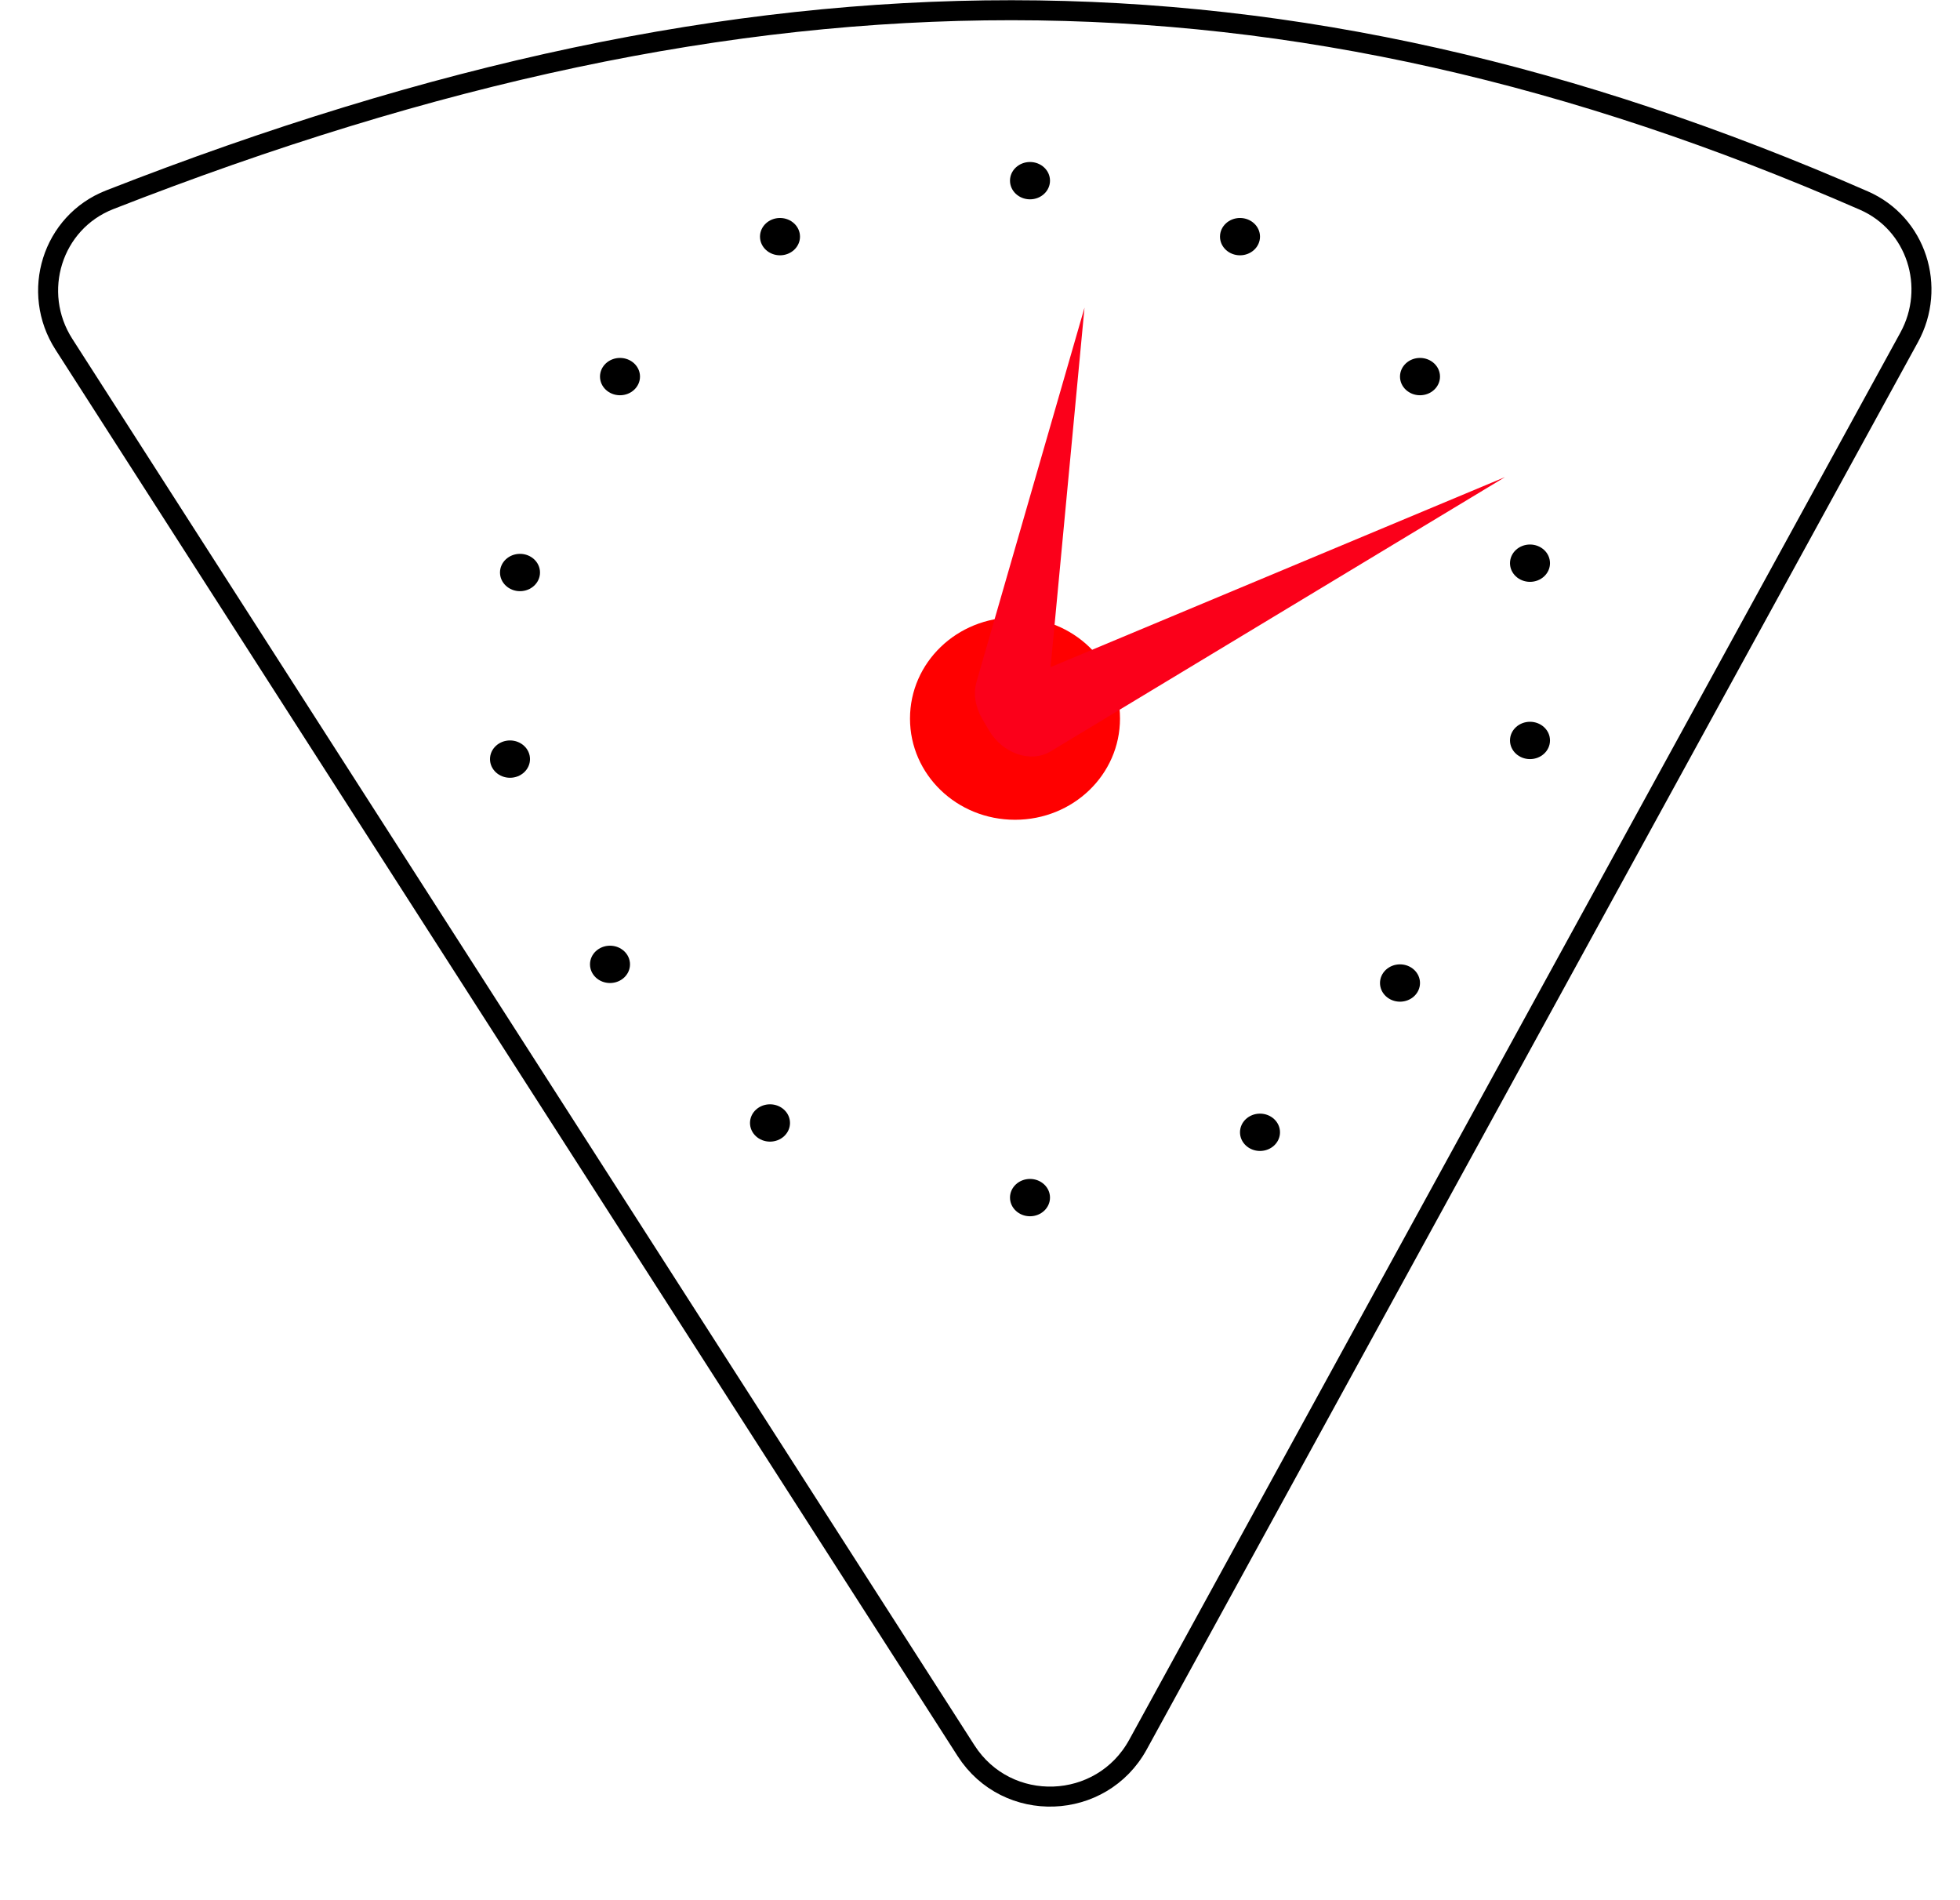<svg width="196" height="190" viewBox="0 0 196 190" fill="none" xmlns="http://www.w3.org/2000/svg">
<path d="M6.391 34.42L96.604 175.034C100.702 181.422 110.152 181.079 113.799 174.424L190.915 33.734C193.672 28.704 191.647 22.349 186.391 20.053C128.366 -5.296 75.632 -5.323 10.972 19.972C5.207 22.227 3.049 29.21 6.391 34.42Z" stroke="black" stroke-width="2"/>
<ellipse cx="103" cy="18.063" rx="2" ry="1.866" fill="black"/>
<ellipse cx="52" cy="57.24" rx="2" ry="1.866" fill="black"/>
<ellipse cx="51" cy="75.896" rx="2" ry="1.866" fill="black"/>
<ellipse cx="62" cy="37.652" rx="2" ry="1.866" fill="black"/>
<ellipse cx="78" cy="23.66" rx="2" ry="1.866" fill="black"/>
<ellipse cx="124" cy="23.66" rx="2" ry="1.866" fill="black"/>
<ellipse cx="142" cy="37.652" rx="2" ry="1.866" fill="black"/>
<ellipse cx="153" cy="56.307" rx="2" ry="1.866" fill="black"/>
<ellipse cx="153" cy="74.03" rx="2" ry="1.866" fill="black"/>
<ellipse cx="140" cy="98.283" rx="2" ry="1.866" fill="black"/>
<ellipse cx="126" cy="113.208" rx="2" ry="1.866" fill="black"/>
<ellipse cx="103" cy="119.737" rx="2" ry="1.866" fill="black"/>
<ellipse cx="77" cy="112.275" rx="2" ry="1.866" fill="black"/>
<ellipse cx="61" cy="96.417" rx="2" ry="1.866" fill="black"/>
<path d="M112 71.844C112 77.445 107.313 81.961 101.5 81.961C95.687 81.961 91 77.445 91 71.844C91 66.242 95.687 61.726 101.5 61.726C107.313 61.726 112 66.242 112 71.844Z" fill="#FF0000"/>
<path d="M150.454 47.719L105.057 66.701L108.451 30.755L97.656 68.158C97.313 69.326 97.525 70.679 98.219 71.864L98.888 73.007C100.255 75.343 103.078 76.314 105.04 75.135L150.459 47.727L150.454 47.719Z" fill="#FB001A"/>
</svg>
